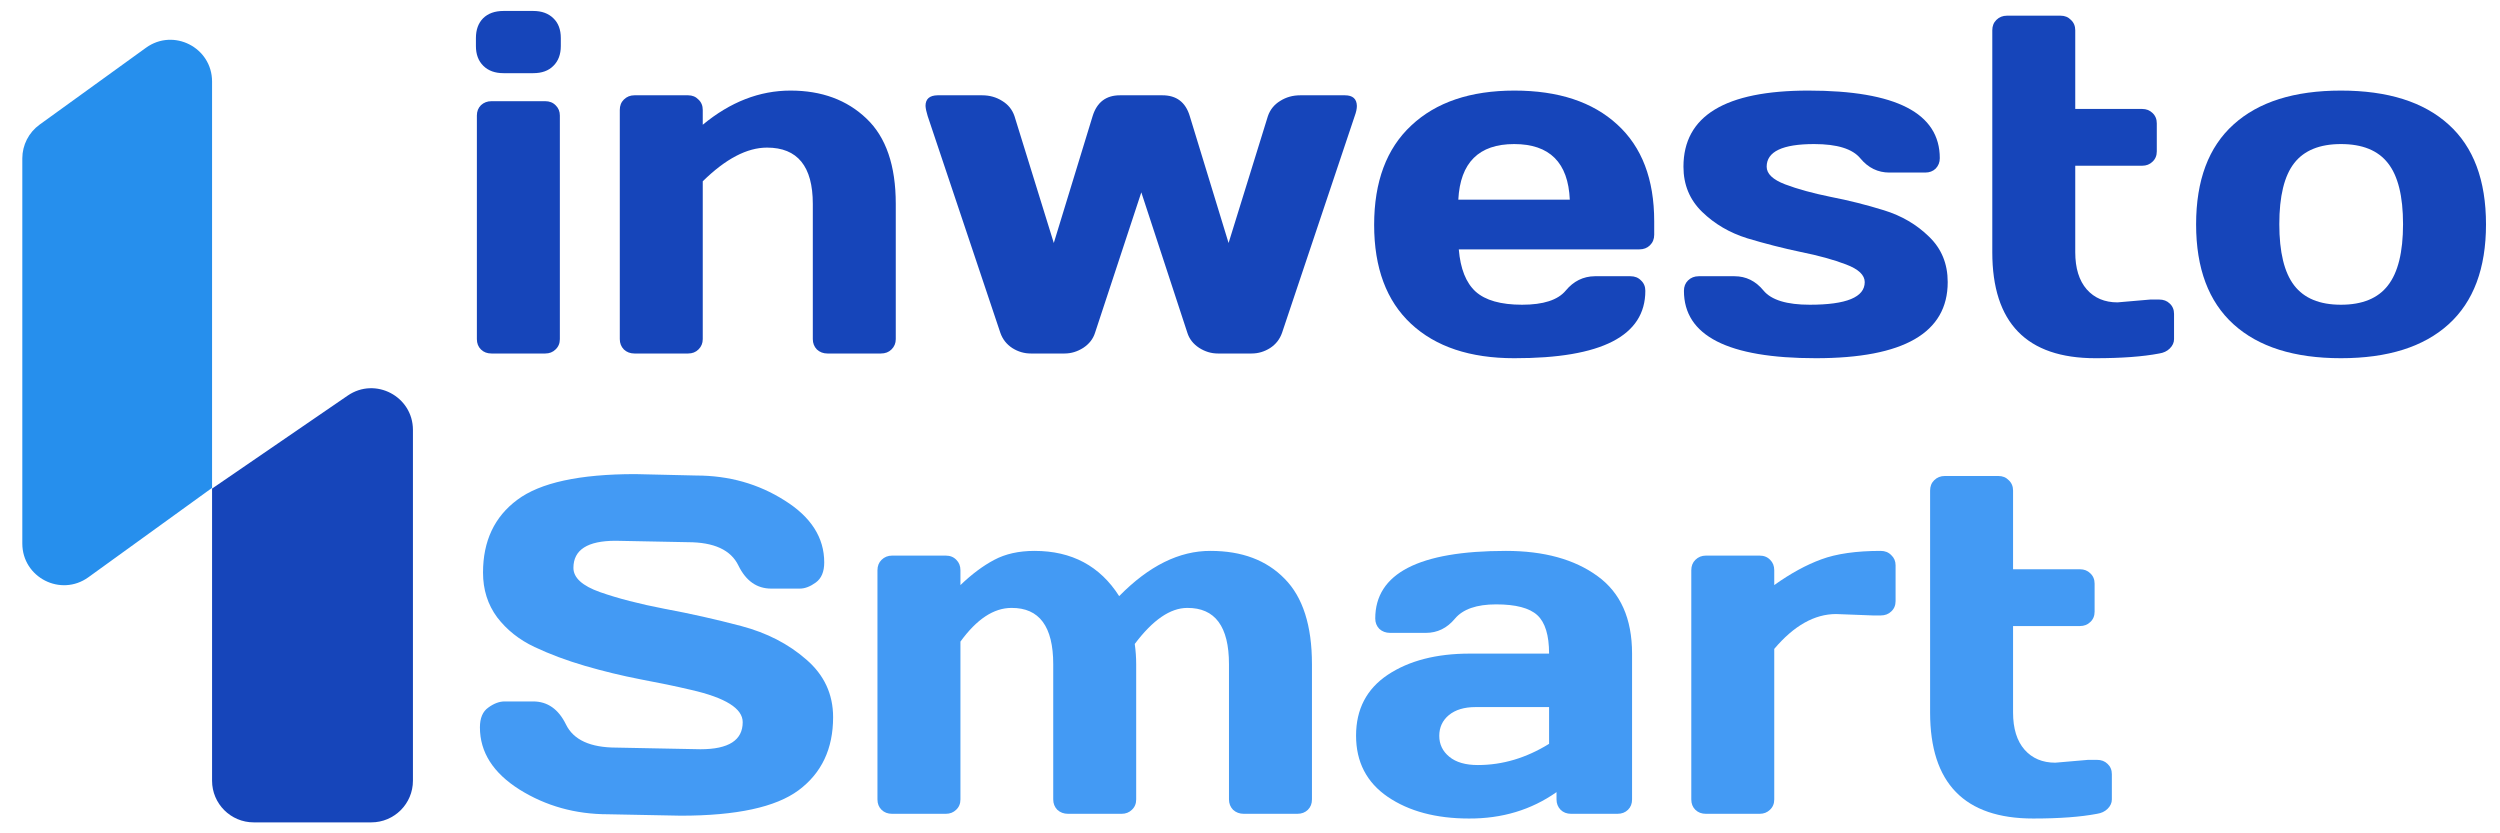 <svg width="120" height="40" viewBox="0 0 120 40" fill="none" xmlns="http://www.w3.org/2000/svg">
<g id="Frame 147">
<g id="Group 4">
<g id="Group 2">
<g id="inwesto">
<path d="M22.844 2.211V1.827C22.844 1.427 22.959 1.111 23.189 0.877C23.427 0.643 23.753 0.526 24.168 0.526H25.595C26.002 0.526 26.324 0.643 26.562 0.877C26.8 1.103 26.919 1.42 26.919 1.827V2.211C26.919 2.611 26.8 2.927 26.562 3.161C26.332 3.395 26.009 3.512 25.595 3.512H24.168C23.761 3.512 23.439 3.395 23.201 3.161C22.963 2.927 22.844 2.611 22.844 2.211ZM22.89 16.278V5.547C22.89 5.343 22.956 5.178 23.086 5.049C23.224 4.921 23.393 4.857 23.592 4.857H26.171C26.378 4.857 26.547 4.925 26.677 5.061C26.807 5.189 26.873 5.351 26.873 5.547V16.278C26.873 16.481 26.803 16.647 26.665 16.775C26.535 16.904 26.37 16.968 26.171 16.968H23.592C23.385 16.968 23.216 16.904 23.086 16.775C22.956 16.647 22.89 16.481 22.89 16.278Z" fill="#1645BA"/>
<path d="M29.75 16.278V5.276C29.75 5.072 29.815 4.906 29.946 4.778C30.084 4.642 30.253 4.574 30.452 4.574H33.03C33.23 4.574 33.395 4.642 33.525 4.778C33.663 4.906 33.732 5.072 33.732 5.276V5.988C35.052 4.895 36.456 4.348 37.945 4.348C39.441 4.348 40.657 4.797 41.593 5.694C42.529 6.583 42.997 7.948 42.997 9.787V16.278C42.997 16.474 42.928 16.64 42.79 16.775C42.66 16.904 42.491 16.968 42.284 16.968H39.717C39.518 16.968 39.349 16.904 39.211 16.775C39.08 16.64 39.015 16.474 39.015 16.278V9.787C39.015 7.986 38.282 7.085 36.817 7.085C35.858 7.085 34.829 7.624 33.732 8.702V16.278C33.732 16.474 33.663 16.64 33.525 16.775C33.395 16.904 33.23 16.968 33.03 16.968H30.452C30.253 16.968 30.084 16.904 29.946 16.775C29.815 16.64 29.75 16.474 29.75 16.278Z" fill="#1645BA"/>
<path d="M44.528 5.57C44.467 5.374 44.432 5.211 44.425 5.083C44.425 4.752 44.616 4.582 45 4.574H47.141C47.501 4.574 47.824 4.665 48.108 4.846C48.392 5.019 48.587 5.26 48.694 5.57L50.582 11.664L52.447 5.57C52.654 4.906 53.091 4.574 53.759 4.574H55.796C56.471 4.574 56.908 4.906 57.108 5.57L58.972 11.664L60.86 5.57C60.968 5.26 61.163 5.019 61.447 4.846C61.731 4.665 62.053 4.574 62.414 4.574H64.555C64.931 4.574 65.122 4.744 65.13 5.083C65.13 5.219 65.096 5.381 65.026 5.57L61.539 15.973C61.432 16.282 61.24 16.527 60.964 16.707C60.687 16.881 60.392 16.968 60.077 16.968H58.455C58.14 16.968 57.841 16.877 57.557 16.696C57.273 16.508 57.085 16.267 56.993 15.973L54.783 9.233L52.562 15.973C52.47 16.267 52.282 16.508 51.998 16.696C51.714 16.877 51.415 16.968 51.1 16.968H49.477C49.163 16.968 48.867 16.881 48.591 16.707C48.315 16.527 48.123 16.282 48.016 15.973L44.528 5.57Z" fill="#1645BA"/>
<path d="M67.731 15.543C66.55 14.442 65.959 12.859 65.959 10.794C65.959 8.721 66.553 7.13 67.743 6.022C68.932 4.906 70.582 4.348 72.692 4.348C74.802 4.348 76.448 4.891 77.629 5.977C78.811 7.055 79.402 8.604 79.402 10.624V11.269C79.402 11.472 79.333 11.642 79.195 11.777C79.064 11.905 78.895 11.97 78.688 11.97H70.022C70.098 12.897 70.367 13.572 70.827 13.994C71.295 14.416 72.04 14.627 73.06 14.627C74.081 14.627 74.779 14.401 75.155 13.948C75.531 13.496 75.995 13.266 76.547 13.259H78.262C78.47 13.259 78.638 13.326 78.769 13.462C78.907 13.59 78.976 13.756 78.976 13.96C78.976 16.123 76.877 17.201 72.68 17.194C70.563 17.194 68.913 16.643 67.731 15.543ZM69.999 9.584H75.35C75.274 7.805 74.384 6.915 72.68 6.915C70.985 6.915 70.091 7.805 69.999 9.584Z" fill="#1645BA"/>
<path d="M80.806 8.001C80.806 5.566 82.805 4.348 86.802 4.348C91.007 4.348 93.11 5.43 93.11 7.594C93.11 7.79 93.044 7.955 92.914 8.091C92.784 8.219 92.615 8.283 92.408 8.283H90.693C90.14 8.283 89.676 8.057 89.3 7.605C88.924 7.145 88.184 6.915 87.079 6.915C85.559 6.915 84.8 7.277 84.8 8.001C84.8 8.34 85.095 8.623 85.686 8.849C86.284 9.075 87.01 9.275 87.861 9.448C88.721 9.614 89.576 9.829 90.428 10.093C91.28 10.356 92.001 10.779 92.592 11.359C93.19 11.932 93.49 12.659 93.49 13.541C93.49 15.976 91.379 17.194 87.159 17.194C82.939 17.194 80.829 16.116 80.829 13.96C80.829 13.756 80.894 13.59 81.025 13.462C81.163 13.326 81.335 13.259 81.543 13.259H83.257C83.81 13.259 84.274 13.489 84.65 13.948C85.026 14.401 85.767 14.627 86.871 14.627C88.629 14.627 89.507 14.265 89.507 13.541C89.507 13.202 89.208 12.919 88.609 12.693C88.019 12.467 87.293 12.267 86.434 12.094C85.575 11.913 84.719 11.694 83.868 11.438C83.023 11.174 82.302 10.752 81.704 10.172C81.105 9.591 80.806 8.868 80.806 8.001Z" fill="#1645BA"/>
<path d="M101.638 14.514L103.215 14.378H103.641C103.848 14.378 104.017 14.442 104.147 14.57C104.285 14.698 104.354 14.864 104.354 15.068V16.278C104.354 16.444 104.285 16.594 104.147 16.73C104.017 16.858 103.848 16.937 103.641 16.968C102.858 17.118 101.838 17.194 100.579 17.194C97.28 17.194 95.63 15.498 95.63 12.105V1.454C95.63 1.25 95.695 1.084 95.826 0.956C95.964 0.82 96.133 0.753 96.332 0.753H98.91C99.11 0.753 99.275 0.82 99.405 0.956C99.543 1.084 99.612 1.25 99.612 1.454V5.23H102.824C103.023 5.23 103.188 5.294 103.319 5.423C103.457 5.551 103.526 5.717 103.526 5.92V7.266C103.526 7.469 103.457 7.635 103.319 7.763C103.188 7.891 103.023 7.955 102.824 7.955H99.612V12.105C99.612 12.874 99.797 13.47 100.165 13.892C100.533 14.306 101.024 14.514 101.638 14.514Z" fill="#1645BA"/>
<path d="M107.209 15.565C106.012 14.48 105.413 12.882 105.413 10.771C105.413 8.653 106.012 7.055 107.209 5.977C108.406 4.891 110.125 4.348 112.365 4.348C114.613 4.348 116.336 4.891 117.533 5.977C118.73 7.055 119.328 8.653 119.328 10.771C119.328 12.882 118.73 14.48 117.533 15.565C116.336 16.651 114.613 17.194 112.365 17.194C110.125 17.194 108.406 16.651 107.209 15.565ZM110.121 7.831C109.645 8.442 109.407 9.418 109.407 10.76C109.407 12.101 109.645 13.082 110.121 13.7C110.596 14.318 111.345 14.627 112.365 14.627C113.393 14.627 114.145 14.318 114.621 13.7C115.104 13.082 115.346 12.101 115.346 10.76C115.346 9.418 115.104 8.442 114.621 7.831C114.145 7.22 113.393 6.915 112.365 6.915C111.345 6.915 110.596 7.22 110.121 7.831Z" fill="#1645BA"/>
</g>
<g id="Smart">
<path d="M23.036 34.913C23.036 34.468 23.17 34.151 23.439 33.963C23.707 33.767 23.968 33.669 24.221 33.669H25.591C26.281 33.669 26.807 34.038 27.168 34.777C27.528 35.516 28.338 35.885 29.596 35.885L33.624 35.964C34.975 35.964 35.65 35.531 35.65 34.664C35.65 34.008 34.825 33.492 33.176 33.115C32.439 32.941 31.626 32.772 30.736 32.606C29.846 32.433 28.959 32.218 28.077 31.961C27.202 31.705 26.396 31.404 25.66 31.057C24.923 30.71 24.325 30.235 23.864 29.632C23.412 29.021 23.185 28.305 23.185 27.484C23.185 25.968 23.734 24.804 24.831 23.99C25.928 23.168 27.816 22.757 30.494 22.757L33.417 22.825C34.99 22.825 36.406 23.224 37.664 24.023C38.93 24.815 39.563 25.806 39.563 26.997C39.563 27.442 39.429 27.763 39.16 27.959C38.892 28.155 38.635 28.253 38.389 28.253H37.02C36.329 28.253 35.804 27.883 35.443 27.144C35.082 26.398 34.273 26.025 33.014 26.025L29.55 25.957C28.2 25.957 27.524 26.391 27.524 27.258C27.524 27.732 27.95 28.121 28.802 28.422C29.661 28.724 30.697 28.991 31.91 29.225C33.13 29.451 34.353 29.726 35.581 30.05C36.809 30.375 37.848 30.91 38.7 31.656C39.559 32.395 39.989 33.318 39.989 34.426C39.989 35.942 39.437 37.11 38.332 37.932C37.235 38.746 35.351 39.153 32.681 39.153L29.193 39.085C27.62 39.085 26.201 38.689 24.935 37.898C23.669 37.099 23.036 36.104 23.036 34.913Z" fill="#439AF4"/>
<path d="M42.118 38.373V27.371C42.118 27.167 42.184 27.001 42.314 26.873C42.452 26.737 42.621 26.669 42.821 26.669H45.399C45.606 26.669 45.775 26.737 45.905 26.873C46.035 27.001 46.101 27.167 46.101 27.371V28.083C46.653 27.555 47.194 27.152 47.724 26.873C48.261 26.587 48.905 26.443 49.657 26.443C51.445 26.443 52.799 27.167 53.72 28.614C55.147 27.16 56.609 26.436 58.105 26.443C59.609 26.443 60.794 26.888 61.661 27.778C62.536 28.66 62.974 30.028 62.974 31.882V38.373C62.974 38.576 62.908 38.742 62.778 38.87C62.648 38.998 62.479 39.063 62.272 39.063H59.705C59.498 39.063 59.325 38.998 59.187 38.87C59.057 38.735 58.991 38.569 58.991 38.373V31.882C58.991 30.073 58.324 29.172 56.989 29.18C56.175 29.18 55.335 29.756 54.468 30.91C54.514 31.234 54.537 31.558 54.537 31.882V38.373C54.537 38.576 54.468 38.742 54.33 38.87C54.2 38.998 54.035 39.063 53.835 39.063H51.269C51.061 39.063 50.889 38.998 50.751 38.87C50.62 38.735 50.555 38.569 50.555 38.373V31.882C50.555 30.073 49.887 29.172 48.552 29.18C47.7 29.18 46.883 29.719 46.101 30.797V38.373C46.101 38.576 46.032 38.742 45.894 38.87C45.763 38.998 45.598 39.063 45.399 39.063H42.821C42.613 39.063 42.444 38.998 42.314 38.87C42.184 38.742 42.118 38.576 42.118 38.373Z" fill="#439AF4"/>
<path d="M66.611 38.248C65.598 37.555 65.091 36.575 65.091 35.309C65.091 34.042 65.598 33.07 66.611 32.391C67.631 31.713 68.943 31.373 70.547 31.373H74.356C74.356 30.491 74.168 29.877 73.793 29.53C73.417 29.183 72.757 29.01 71.813 29.01C70.877 29.01 70.217 29.24 69.833 29.7C69.457 30.152 68.993 30.378 68.441 30.378H66.726C66.519 30.378 66.346 30.314 66.208 30.186C66.077 30.05 66.012 29.885 66.012 29.689C66.012 27.525 68.103 26.443 72.285 26.443C74.111 26.443 75.576 26.847 76.681 27.653C77.786 28.452 78.339 29.692 78.339 31.373V38.373C78.339 38.576 78.274 38.742 78.143 38.87C78.013 38.998 77.844 39.063 77.637 39.063H75.415C75.208 39.063 75.039 38.998 74.909 38.87C74.778 38.735 74.713 38.569 74.713 38.373V38.022C73.501 38.874 72.101 39.296 70.512 39.289C68.932 39.289 67.631 38.942 66.611 38.248ZM70.823 33.94C70.286 33.94 69.86 34.068 69.546 34.325C69.239 34.581 69.085 34.913 69.085 35.32C69.085 35.727 69.246 36.062 69.569 36.326C69.891 36.59 70.347 36.722 70.938 36.722C72.12 36.722 73.259 36.383 74.356 35.704V33.94H70.823Z" fill="#439AF4"/>
<path d="M89.906 29.542L88.133 29.474C87.097 29.474 86.108 30.032 85.164 31.147V38.373C85.164 38.576 85.095 38.742 84.957 38.87C84.826 38.998 84.661 39.063 84.462 39.063H81.884C81.677 39.063 81.508 38.998 81.377 38.87C81.247 38.742 81.182 38.576 81.182 38.373V27.371C81.182 27.167 81.247 27.001 81.377 26.873C81.515 26.737 81.684 26.669 81.884 26.669H84.462C84.669 26.669 84.838 26.737 84.968 26.873C85.099 27.001 85.164 27.167 85.164 27.371V28.083C85.947 27.525 86.698 27.114 87.42 26.85C88.149 26.579 89.1 26.443 90.274 26.443C90.481 26.443 90.65 26.511 90.781 26.647C90.919 26.775 90.988 26.937 90.988 27.133V28.852C90.988 29.055 90.919 29.221 90.781 29.349C90.65 29.477 90.481 29.542 90.274 29.542H89.906Z" fill="#439AF4"/>
<path d="M98.653 36.609L100.23 36.473H100.656C100.863 36.473 101.032 36.537 101.162 36.665C101.3 36.794 101.369 36.959 101.369 37.163V38.373C101.369 38.539 101.3 38.689 101.162 38.825C101.032 38.953 100.863 39.032 100.656 39.063C99.873 39.213 98.853 39.289 97.594 39.289C94.295 39.289 92.645 37.593 92.645 34.2V23.549C92.645 23.345 92.71 23.179 92.841 23.051C92.979 22.915 93.148 22.848 93.347 22.848H95.925C96.125 22.848 96.29 22.915 96.42 23.051C96.558 23.179 96.627 23.345 96.627 23.549V27.325H99.838C100.038 27.325 100.203 27.389 100.333 27.518C100.472 27.646 100.541 27.812 100.541 28.015V29.361C100.541 29.564 100.472 29.73 100.333 29.858C100.203 29.986 100.038 30.05 99.838 30.05H96.627V34.2C96.627 34.969 96.811 35.565 97.18 35.987C97.548 36.401 98.039 36.609 98.653 36.609Z" fill="#439AF4"/>
</g>
</g>
<g id="Group 3">
<path id="Vector" fill-rule="evenodd" clip-rule="evenodd" d="M10.179 3.913C10.179 2.281 8.33 1.336 7.007 2.292L1.9 5.983C1.38 6.359 1.071 6.962 1.071 7.604V26.087C1.071 27.719 2.92 28.664 4.243 27.708L10.179 23.418V3.913Z" fill="#268FED"/>
<path id="Vector_2" fill-rule="evenodd" clip-rule="evenodd" d="M19.821 20.638C19.821 19.029 18.018 18.078 16.691 18.988L10.179 23.452V37.474C10.179 38.578 11.074 39.474 12.179 39.474H17.821C18.926 39.474 19.821 38.578 19.821 37.474V20.638Z" fill="#1645BA"/>
</g>
</g>
</g>
</svg>
